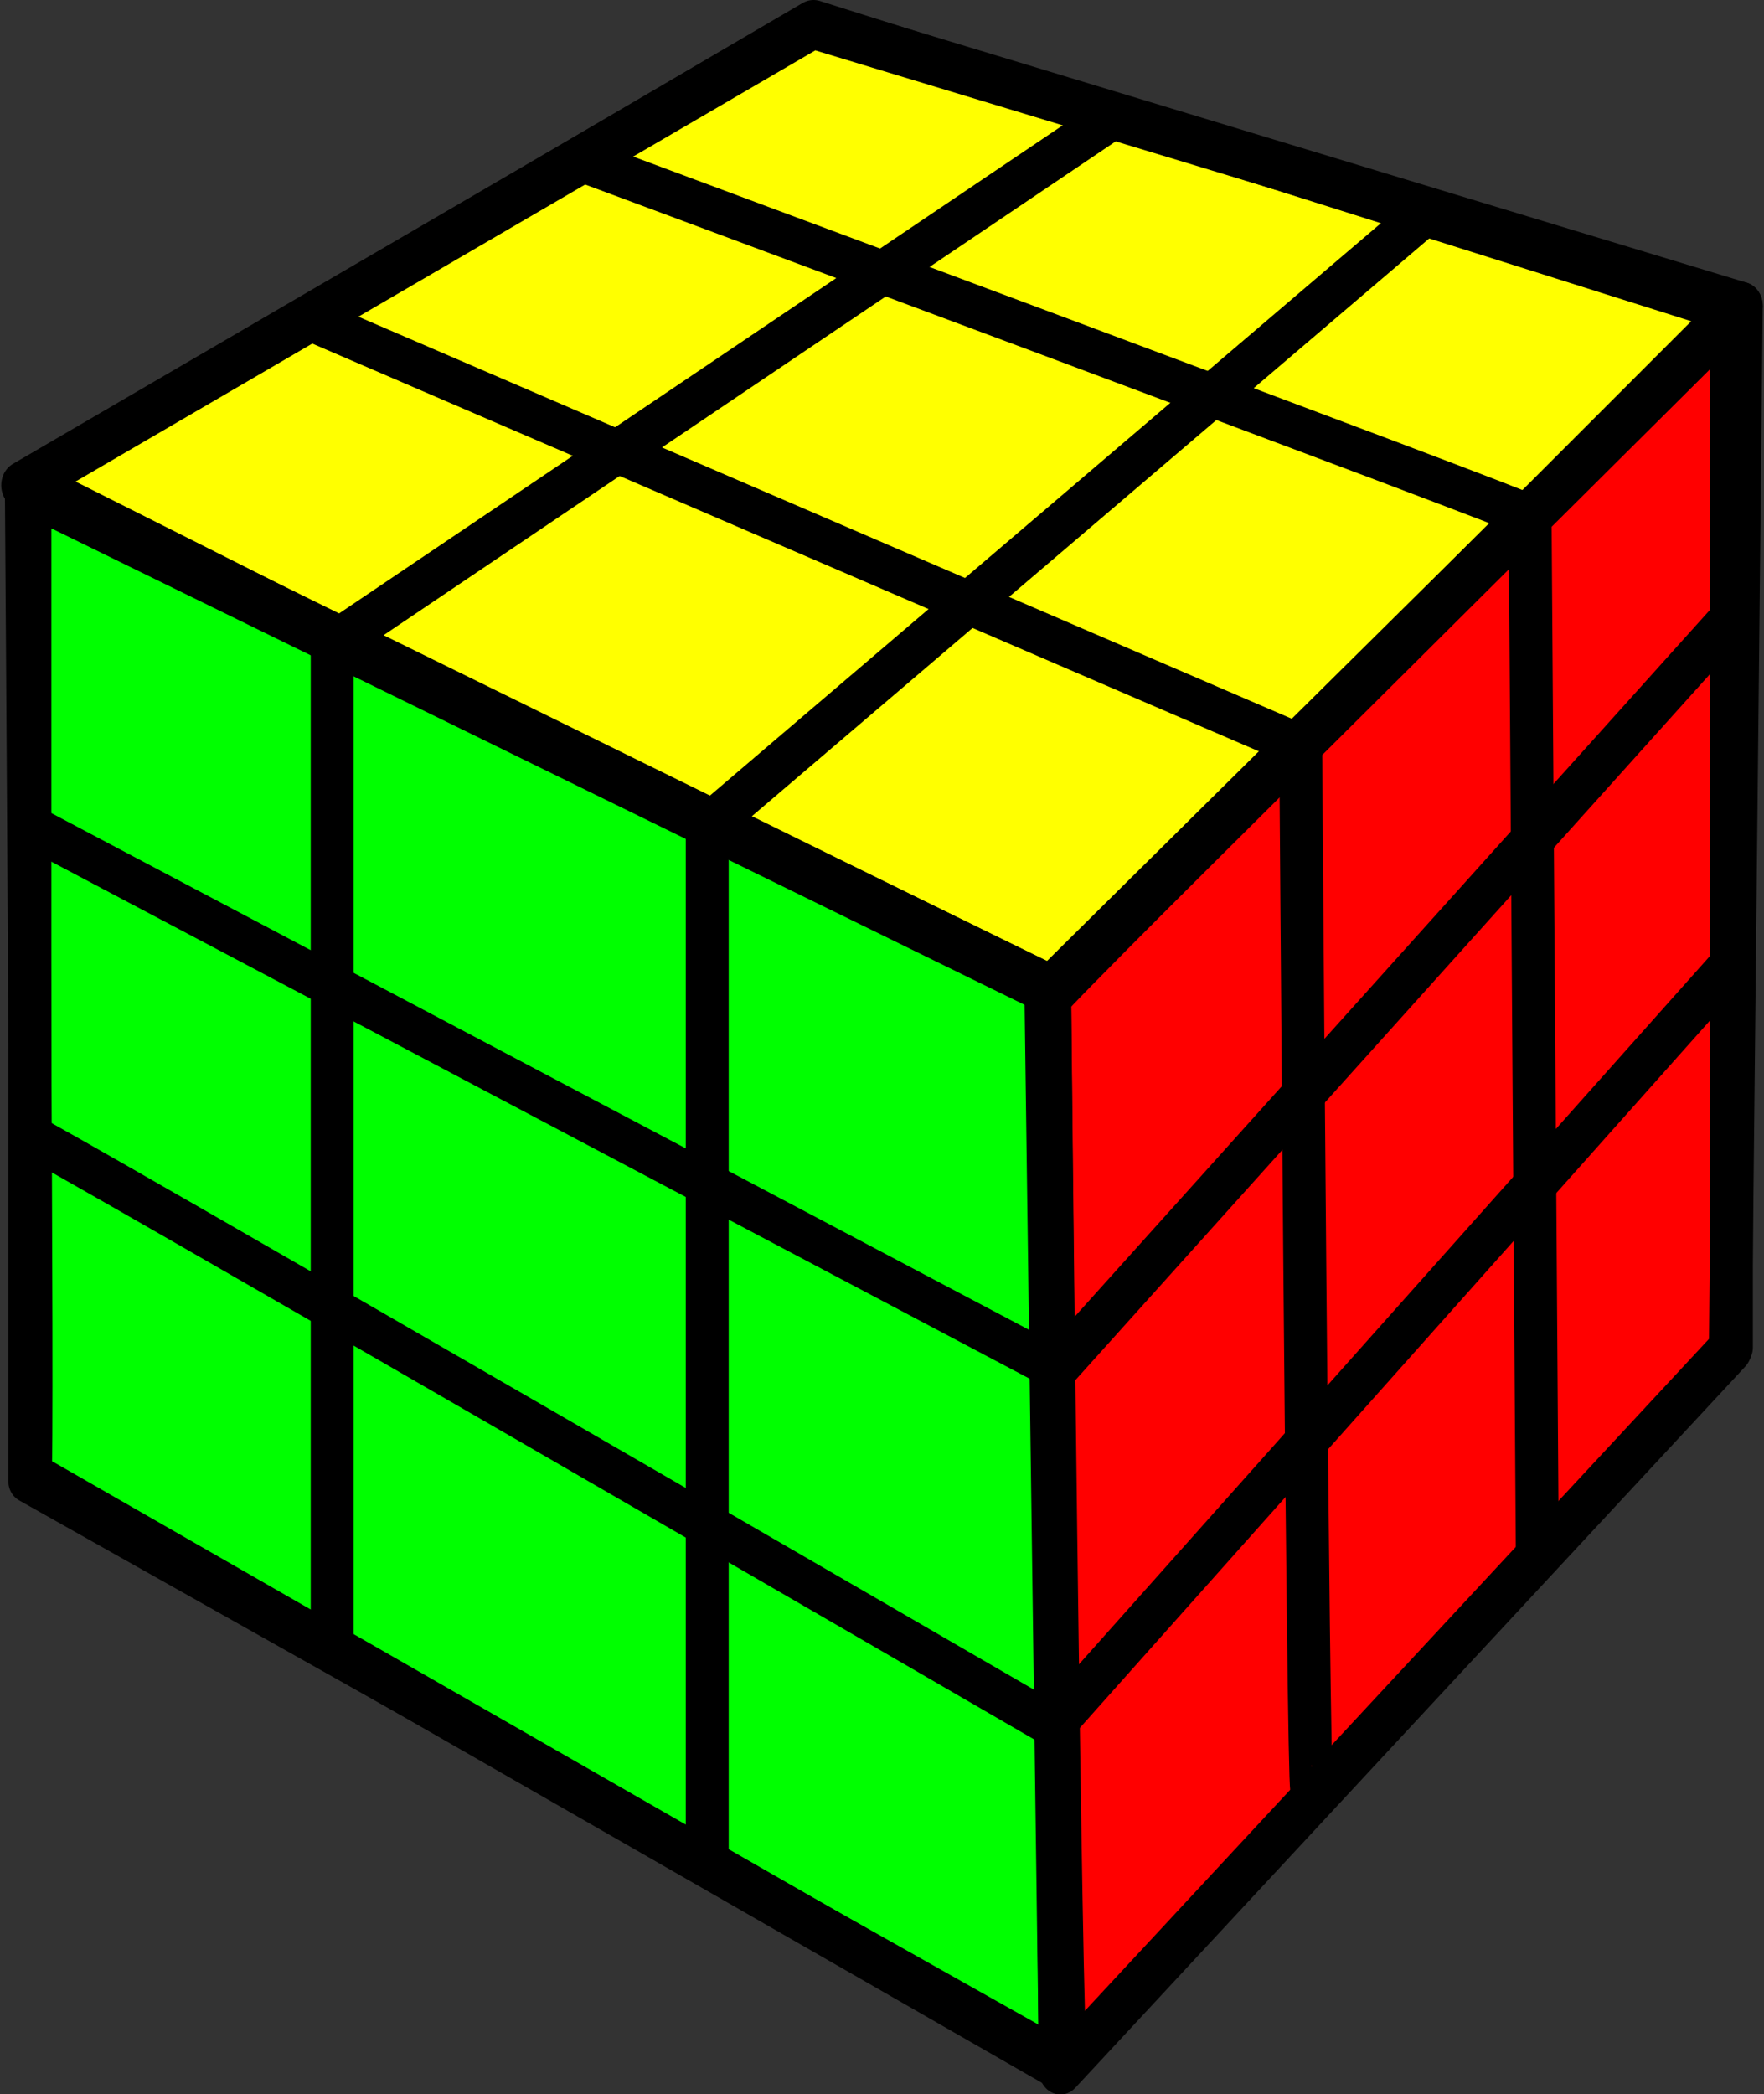 <svg xmlns="http://www.w3.org/2000/svg" viewBox="0 0 410.8 487.6"><rect x="0" y="0" width="410.8" height="487.6" fill="#333333" stroke="none"/><g stroke-linejoin="round" stroke="#000" stroke-width="10"><path d="M245.709 230l157.5-157.5L189.459 5S5.709 112.5 6.959 112.5s238.75 121.25 238.75 117.5z" fill-rule="evenodd" fill="#ff0"/><path d="M246.959 480l-2.5-248.75L6.959 115v230l240 135z" fill-rule="evenodd" fill="#0f0"/><path d="M244.459 232.5c0-1.25 158.75-158.75 158.75-158.75v240S249.459 480 248.209 480s-3.75-245-3.75-247.5z" fill-rule="evenodd" fill="red"/><path d="M84.792 148.96c.848 0 239.96 105.14 239.96 105.14l160.26-142.45-216.22-58.505-184 95.815z" transform="matrix(1 0 0 1.119 -79.502 -53.704)" fill="none"/><path d="M85.64 149.81c0 .85 1.696 206.04.848 205.19l239.96 122.95-3.39-224.69-237.42-103.45z" transform="matrix(1 0 0 1.119 -79.502 -53.704)" fill="none"/><path transform="matrix(1 0 0 1.119 -79.502 -53.704)" d="M326.45 478.8l-2.54-224.7 161.1-142.45-2.54 217.07L326.45 478.8z" fill="none"/><path d="M164.699 432.91V192.34l167.04-142.46" fill="none"/><path d="M77.359 383.12V149.94l182.31-122.95" fill="none"/><path d="M305.459 416.19c-.85 0-2.55-242.51-2.55-242.51L70.579 73.63" fill="none"/><path d="M358.029 364.46s-1.7-243.35-1.7-244.2-221.31-83.094-221.31-83.094" fill="none"/><path d="M6.986 192.34l239.11 126.34 158.56-176.37" fill="none"/><path d="M5.291 263.56c1.695 0 239.96 138.21 239.96 138.21l159.41-178.91" fill="none"/></g></svg>